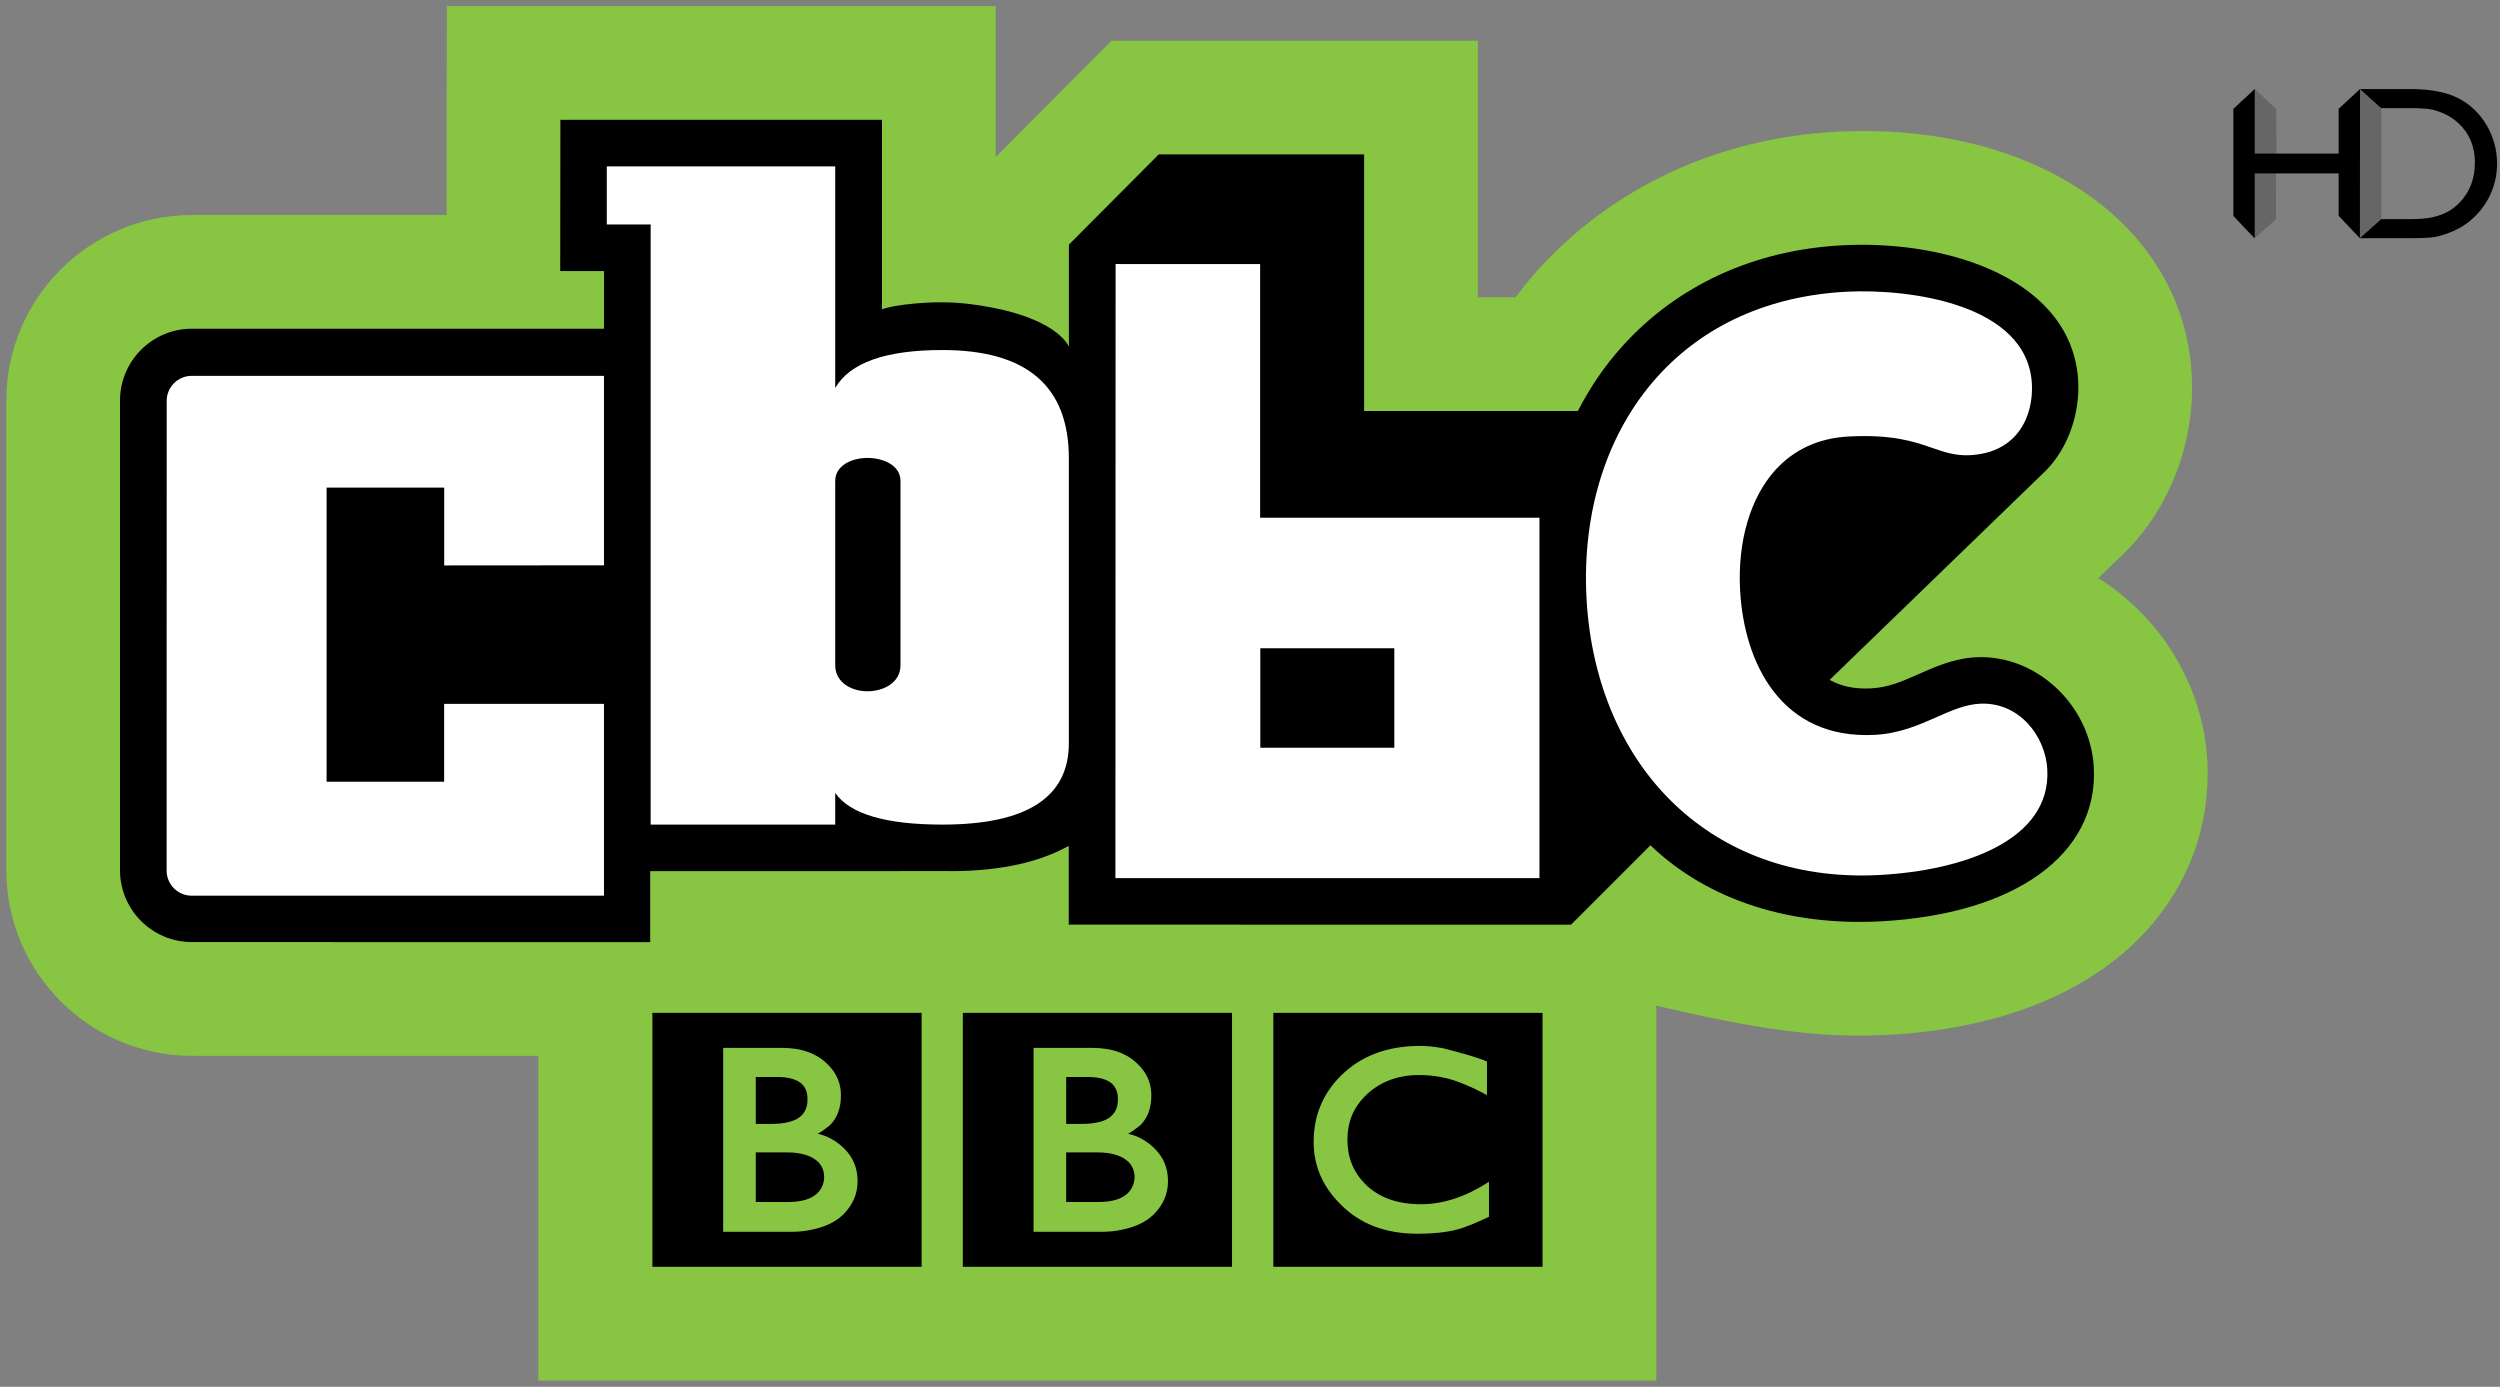 <?xml version="1.0" encoding="UTF-8" standalone="no"?>
<!-- Created with Inkscape (http://www.inkscape.org/) -->

<svg
   xmlns:dc="http://purl.org/dc/elements/1.1/"
   xmlns:cc="http://creativecommons.org/ns#"
   xmlns:rdf="http://www.w3.org/1999/02/22-rdf-syntax-ns#"
   xmlns:svg="http://www.w3.org/2000/svg"
   xmlns="http://www.w3.org/2000/svg"
   xmlns:sodipodi="http://sodipodi.sourceforge.net/DTD/sodipodi-0.dtd"
   xmlns:inkscape="http://www.inkscape.org/namespaces/inkscape"
   width="204.159"
   height="113.251"
   viewBox="0 0 204.159 113.251"
   id="svg4943"
   version="1.1"
   inkscape:version="0.91 r13725"
   sodipodi:docname="cbbc hd.svg">
  <rect x="0" y="0" width="204.159" height="113.251" fill="#808080" stroke="none"/>
  <defs
     id="defs4945" />
  <sodipodi:namedview
     id="base"
     pagecolor="#ffffff"
     bordercolor="#666666"
     borderopacity="1.0"
     inkscape:pageopacity="0.0"
     inkscape:pageshadow="2"
     inkscape:zoom="4.432811"
     inkscape:cx="102.0797"
     inkscape:cy="56.625446"
     inkscape:document-units="px"
     inkscape:current-layer="layer1"
     showgrid="false"
     fit-margin-top="0"
     fit-margin-left="0"
     fit-margin-right="0"
     fit-margin-bottom="0"
     units="px"
     inkscape:window-width="1280"
     inkscape:window-height="744"
     inkscape:window-x="-4"
     inkscape:window-y="-4"
     inkscape:window-maximized="1" />
  <g
     inkscape:label="Layer 1"
     inkscape:groupmode="layer"
     id="layer1"
     transform="translate(-1175.563,-849.523)">
    <g
       transform="translate(1162.434,-50.946)"
       id="layer1-6"
       inkscape:label="Layer 1">
      <g
         transform="matrix(1,0,0,-1,510.165,-69.805)"
         id="g27219" />
      <g
         transform="matrix(4.771,0,0,-4.771,-1619.201,1560.4)"
         clip-path="url(#id375)"
         id="g28819">
        <g
           transform="translate(379.919,125.283)"
           id="g28821">
          <path
             inkscape:connector-curvature="0"
             style="fill:#88c543;fill-rule:nonzero;stroke:none"
             d="m 0,0 c -0.069,1.322 -0.813,2.48 -1.867,3.144 0.098,0.095 0.471,0.455 0.471,0.455 l 0.015,0.015 c 0.709,0.717 1.119,1.747 1.119,2.791 0,0.068 -0.002,0.136 -0.005,0.204 -0.135,2.594 -2.691,4.35 -6.077,4.174 -2.016,-0.104 -3.834,-0.946 -5.119,-2.37 -0.132,-0.147 -0.257,-0.304 -0.378,-0.464 l -0.646,0 0,4.392 -6.272,0 c 0,0 -1.768,-1.776 -1.981,-1.99 l 0,2.583 -9.395,0.001 -0.002,-1.945 c 0,0 -0.002,-0.871 -0.002,-1.632 l -4.358,0 c -1.752,0 -3.178,-1.426 -3.178,-3.178 l 0,-8.036 c 0,-1.753 1.426,-3.178 3.178,-3.178 l 5.929,-0.001 0,-5.558 19.135,0 0,6.418 c 1.652,-0.388 2.761,-0.562 3.933,-0.502 3.83,0.199 5.505,2.354 5.505,4.47 C 0.005,-0.138 0.003,-0.069 0,0"
             id="path28823" />
        </g>
        <g
           transform="translate(377.975,125.183)"
           id="g28825">
          <path
             inkscape:connector-curvature="0"
             style="fill:#000000;fill-rule:nonzero;stroke:none"
             d="M 0,0 C -0.056,1.075 -0.994,1.941 -2.019,1.888 -2.411,1.868 -2.751,1.71 -3.041,1.581 -3.313,1.462 -3.53,1.37 -3.811,1.356 -4.112,1.34 -4.329,1.396 -4.522,1.501 l 3.701,3.582 C -0.428,5.481 -0.24,6.075 -0.267,6.609 -0.357,8.33 -2.446,9.036 -4.299,8.94 -5.828,8.861 -7.14,8.245 -8.073,7.209 -8.372,6.878 -8.625,6.504 -8.832,6.103 l -3.658,0 0,4.392 -3.516,0 -1.537,-1.544 0,-1.746 c -0.123,0.243 -0.585,0.591 -1.703,0.73 -0.637,0.08 -1.333,-0.025 -1.497,-0.091 l 0,3.244 -5.504,0 -0.003,-2.59 0.75,0 -0.001,-0.986 -7.052,0 c -0.68,0 -1.232,-0.551 -1.232,-1.232 l 0,-8.036 c 0,-0.68 0.552,-1.231 1.232,-1.231 l 7.843,-10e-4 0,1.215 4.284,0 0,10e-4 0.833,0 c 0.004,0 0.008,-10e-4 0.013,-10e-4 0.918,0 1.57,0.174 2.034,0.433 l 0,-1.348 8.598,-10e-4 1.359,1.359 c 1.002,-0.961 2.416,-1.381 3.933,-1.302 C -1.355,-2.513 0.077,-1.489 0,0"
             id="path28827" />
        </g>
        <g
           transform="translate(356.432,126.935)"
           id="g28829">
          <path
             inkscape:connector-curvature="0"
             style="fill:#ffffff;fill-rule:nonzero;stroke:none"
             d="m 0,0 c 0,-0.298 0.281,-0.446 0.551,-0.446 0.28,0 0.566,0.148 0.566,0.446 l 0,3.155 C 1.117,3.417 0.831,3.548 0.551,3.548 0.281,3.548 0,3.417 0,3.155 L 0,0 Z m -3.91,8.538 3.91,0 0,-3.793 c 0.251,0.433 0.862,0.65 1.834,0.65 1.445,0 2.165,-0.618 2.165,-1.854 l 0,-4.874 c 0,-0.93 -0.72,-1.395 -2.165,-1.395 -0.972,0 -1.583,0.182 -1.834,0.542 l 0,-0.542 -3.159,0 0,10.272 -0.751,0 0,0.994 z"
             id="path28831" />
        </g>
        <path
           inkscape:connector-curvature="0"
           style="fill:#ffffff;fill-rule:nonzero;stroke:none"
           d="m 366.002,127.225 -2.294,0 0,-1.703 2.294,0 0,1.703 z m -2.297,6.576 0,-4.342 4.781,0 0,-6.168 -7.258,0 0.003,10.511 2.474,-0.001 z"
           id="path28833" />
        <g
           transform="translate(377.179,125.148)"
           id="g28835">
          <path
             inkscape:connector-curvature="0"
             style="fill:#ffffff;fill-rule:nonzero;stroke:none"
             d="M 0,0 C -0.029,0.57 -0.48,1.163 -1.156,1.128 -1.406,1.115 -1.643,1.01 -1.896,0.898 -2.194,0.766 -2.531,0.617 -2.953,0.595 -4.554,0.511 -5.194,1.824 -5.259,3.079 c -0.044,0.828 0.176,1.573 0.599,2.044 0.323,0.357 0.747,0.552 1.261,0.579 0.755,0.039 1.126,-0.09 1.425,-0.194 0.205,-0.071 0.399,-0.139 0.649,-0.126 0.827,0.043 1.088,0.683 1.061,1.218 C -0.336,7.976 -2.371,8.235 -3.438,8.18 -4.759,8.111 -5.878,7.609 -6.672,6.727 -7.534,5.773 -7.964,4.429 -7.888,2.943 c 0.077,-1.475 0.642,-2.758 1.591,-3.614 0.899,-0.81 2.08,-1.202 3.416,-1.133 C -1.447,-1.729 0.063,-1.217 0,0"
             id="path28837" />
        </g>
        <g
           transform="translate(344.988,123.419)"
           id="g28839">
          <path
             inkscape:connector-curvature="0"
             style="fill:#ffffff;fill-rule:nonzero;stroke:none"
             d="m 0,0 c 0,-0.237 0.192,-0.429 0.429,-0.429 l 7.057,0.001 0,3.283 -2.736,0 0,-1.333 -2.012,0 0,5.034 2.013,0 0,-1.332 2.735,0.002 0,3.243 -7.057,0 C 0.193,8.469 0.001,8.277 0.001,8.041 L 0,0 Z"
             id="path28841" />
        </g>
        <g
           transform="translate(355.072,118.596)"
           id="g28843">
          <path
             inkscape:connector-curvature="0"
             style="fill:#000000;fill-rule:nonzero;stroke:none"
             d="m 0,0 0.533,0 c 0.248,0 0.427,-0.056 0.541,-0.169 0.064,-0.069 0.097,-0.155 0.097,-0.259 0,-0.03 -0.005,-0.06 -0.013,-0.09 C 1.14,-0.588 1.108,-0.646 1.06,-0.693 0.956,-0.797 0.787,-0.849 0.553,-0.849 L 0,-0.849 0,0 Z m 0,1.291 0.365,0 C 0.564,1.291 0.707,1.25 0.793,1.168 0.859,1.098 0.889,1.012 0.885,0.908 0.889,0.796 0.854,0.703 0.781,0.629 0.685,0.534 0.507,0.487 0.247,0.487 L 0,0.487 0,1.291 Z m -0.558,0.498 0,-3.148 1.17,0 c 0.117,0 0.228,0.011 0.332,0.033 0.243,0.048 0.429,0.138 0.559,0.269 0.16,0.162 0.24,0.35 0.24,0.564 0,0.218 -0.073,0.402 -0.221,0.551 C 1.388,0.193 1.234,0.281 1.06,0.32 1.099,0.337 1.169,0.385 1.269,0.464 1.395,0.591 1.458,0.761 1.458,0.976 1.458,1.181 1.384,1.356 1.237,1.5 1.05,1.693 0.788,1.789 0.45,1.789 l -1.008,0 z m -1.211,0.6 4.608,0 0,-4.347 -4.608,0 0,4.347 z"
             id="path28845" />
        </g>
        <g
           transform="translate(360.385,118.596)"
           id="g28847">
          <path
             inkscape:connector-curvature="0"
             style="fill:#000000;fill-rule:nonzero;stroke:none"
             d="m 0,0 0.533,0 c 0.248,0 0.428,-0.056 0.54,-0.169 0.065,-0.069 0.098,-0.155 0.098,-0.259 0,-0.03 -0.005,-0.06 -0.013,-0.09 C 1.141,-0.588 1.108,-0.646 1.06,-0.693 0.956,-0.797 0.787,-0.849 0.553,-0.849 L 0,-0.849 0,0 Z m 0,1.291 0.364,0 c 0.2,0 0.343,-0.041 0.43,-0.123 C 0.858,1.098 0.889,1.012 0.885,0.908 0.889,0.796 0.854,0.703 0.781,0.629 0.685,0.534 0.507,0.487 0.247,0.487 L 0,0.487 0,1.291 Z m -0.558,0.498 0,-3.148 1.17,0 c 0.117,0 0.228,0.011 0.332,0.033 0.242,0.048 0.429,0.138 0.559,0.269 0.16,0.162 0.24,0.35 0.24,0.564 0,0.218 -0.073,0.402 -0.221,0.551 C 1.388,0.193 1.234,0.281 1.06,0.32 1.099,0.337 1.169,0.385 1.269,0.464 1.395,0.591 1.458,0.761 1.458,0.976 1.458,1.181 1.384,1.356 1.237,1.5 1.05,1.693 0.788,1.789 0.45,1.789 l -1.008,0 z m -1.211,0.6 4.608,0 0,-4.347 -4.608,0 0,4.347 z"
             id="path28849" />
        </g>
        <g
           transform="translate(366.833,120.38)"
           id="g28851">
          <path
             inkscape:connector-curvature="0"
             style="fill:#000000;fill-rule:nonzero;stroke:none"
             d="m 0,0 c -0.148,0.026 -0.278,0.039 -0.39,0.039 -0.564,0 -1.017,-0.172 -1.36,-0.515 -0.308,-0.309 -0.462,-0.685 -0.462,-1.129 0,-0.408 0.154,-0.765 0.462,-1.069 0.33,-0.335 0.768,-0.502 1.315,-0.502 0.373,0 0.664,0.046 0.872,0.138 0.056,0.017 0.173,0.068 0.352,0.152 l 0,0.599 c -0.395,-0.256 -0.782,-0.384 -1.163,-0.384 -0.407,0 -0.725,0.115 -0.955,0.345 -0.203,0.203 -0.305,0.457 -0.305,0.761 0,0.295 0.099,0.541 0.298,0.741 0.243,0.243 0.552,0.364 0.929,0.364 0.242,0 0.471,-0.041 0.688,-0.123 0.151,-0.057 0.309,-0.13 0.474,-0.221 l 0,0.577 C 0.624,-0.171 0.373,-0.095 0,0 m -2.902,0.605 4.608,0 0,-4.347 -4.608,0 0,4.347 z"
             id="path28853" />
        </g>
      </g>
      <g
         transform="matrix(0.046,0,0,0.046,82.42,865.572)"
         id="layer1-7"
         style="fill:#501616;fill-rule:evenodd">
        <g
           transform="matrix(1.573,0,0,1.573,588.023,-385.204)"
           id="g2890"
           style="fill:#501616">
          <path
             sodipodi:nodetypes="ccccccccccc"
             style="fill:#666666;fill-opacity:1;fill-rule:nonzero;stroke:none"
             id="path15615"
             d="m 1356.105,849.32 -4.144,-16.052 -19.967,-5.602 -14.374,26.981 2.489,97.353 11.885,43.991 18.902,-5.022 5.209,-16.482 0,-51.586 0,-22.373 z"
             inkscape:connector-curvature="0" />
          <path
             sodipodi:nodetypes="ccccccc"
             style="fill:#666666;fill-opacity:1;fill-rule:nonzero;stroke:none"
             id="path15619"
             d="m 1232.351,910.814 -33.87,1.311 2.391,46.833 12.267,37.183 24.149,-21.73 -0.076,-51.51 z"
             inkscape:connector-curvature="0" />
          <path
             sodipodi:nodetypes="ccccccc"
             style="fill:#666666;fill-opacity:1;fill-rule:nonzero;stroke:none"
             id="path15623"
             d="m 1237.854,900.528 -0.454,-50.49 -24.149,-22.373 -12.554,29.836 6.108,53.098 23.899,-1.802 z"
             inkscape:connector-curvature="0" />
          <path
             style="fill:#000000;fill-rule:nonzero;stroke:none"
             id="path15603"
             d="m 1307.958,849.962 24.149,-22.297 -0.151,168.4 -23.998,-25.396 0,-47.769 -94.706,0 0,73.354 -24.111,-25.358 0,-120.858 24.111,-22.373 0,72.862 94.706,0 0,-50.565 z"
             inkscape:connector-curvature="0" />
          <path
             style="fill:#501616;fill-rule:nonzero;stroke:none"
             id="path15607"
             d="m 1331.956,995.99 0,0 24.149,-21.503 30.687,0 c 12.056,0 21.428,-0.794 28.117,-2.343 6.727,-1.701 12.245,-3.779 16.704,-6.273 4.497,-2.608 8.541,-5.782 12.282,-9.448 11.904,-12.056 17.838,-27.323 17.838,-45.766 0,-18.102 -6.122,-32.841 -18.329,-44.216 -4.497,-4.27 -9.675,-7.823 -15.57,-10.544 -5.782,-2.759 -11.3,-4.535 -16.553,-5.404 -5.178,-0.869 -13.567,-1.323 -25.207,-1.323 l -30.12,0 -23.922,-21.503 56.612,0 c 22.902,0 41.08,3.477 54.382,10.355 13.378,6.878 23.998,16.968 31.896,30.347 7.823,13.34 11.829,27.89 11.829,43.687 0,11.224 -2.23,21.995 -6.538,32.312 -4.384,10.279 -10.582,19.349 -18.593,27.172 -8.163,8.05 -17.724,14.096 -28.571,18.178 -6.349,2.494 -12.245,4.195 -17.498,5.064 -5.291,0.831 -15.457,1.209 -30.46,1.209 l -53.135,0 53.135,0 c 15.003,0 25.169,-0.378 30.46,-1.209 5.253,-0.869 11.149,-2.57 17.498,-5.064 10.846,-4.082 20.408,-10.128 28.571,-18.178 8.012,-7.823 14.21,-16.893 18.593,-27.172 4.308,-10.317 6.538,-21.088 6.538,-32.312 0,-15.797 -4.006,-30.347 -11.829,-43.687 -7.899,-13.378 -18.518,-23.469 -31.896,-30.347 -13.303,-6.878 -31.48,-10.355 -54.382,-10.355 l -56.612,0 23.922,21.503 30.12,0 c 11.64,0 20.03,0.454 25.207,1.323 5.253,0.869 10.771,2.645 16.553,5.404 5.896,2.721 11.073,6.273 15.57,10.544 12.207,11.375 18.329,26.114 18.329,44.216 0,18.442 -5.933,33.71 -17.838,45.766 -3.741,3.666 -7.785,6.84 -12.282,9.448 -4.459,2.494 -9.977,4.573 -16.704,6.273 -6.689,1.549 -16.061,2.343 -28.117,2.343 l -30.687,0 -24.149,21.503 z"
             inkscape:connector-curvature="0" />
          <path
             style="fill:#000000;fill-rule:nonzero;stroke:none"
             id="path15611"
             d="m 1331.956,995.99 24.149,-21.503 30.687,0 c 12.056,0 21.428,-0.794 28.117,-2.343 6.727,-1.701 12.245,-3.779 16.704,-6.273 4.497,-2.608 8.541,-5.782 12.282,-9.448 11.904,-12.056 17.838,-27.323 17.838,-45.766 0,-18.102 -6.122,-32.841 -18.329,-44.216 -4.497,-4.27 -9.675,-7.823 -15.57,-10.544 -5.782,-2.759 -11.3,-4.535 -16.553,-5.404 -5.178,-0.869 -13.567,-1.323 -25.207,-1.323 l -30.12,0 -23.922,-21.503 56.612,0 c 22.902,0 41.08,3.477 54.382,10.355 13.378,6.878 23.998,16.968 31.896,30.347 7.823,13.34 11.829,27.89 11.829,43.687 0,11.224 -2.23,21.995 -6.538,32.312 -4.384,10.279 -10.582,19.349 -18.593,27.172 -8.163,8.05 -17.724,14.096 -28.571,18.178 -6.349,2.494 -12.245,4.195 -17.498,5.064 -5.291,0.831 -15.457,1.209 -30.46,1.209 l -53.135,0 z"
             inkscape:connector-curvature="0" />
        </g>
      </g>
    </g>
  </g>
</svg>
